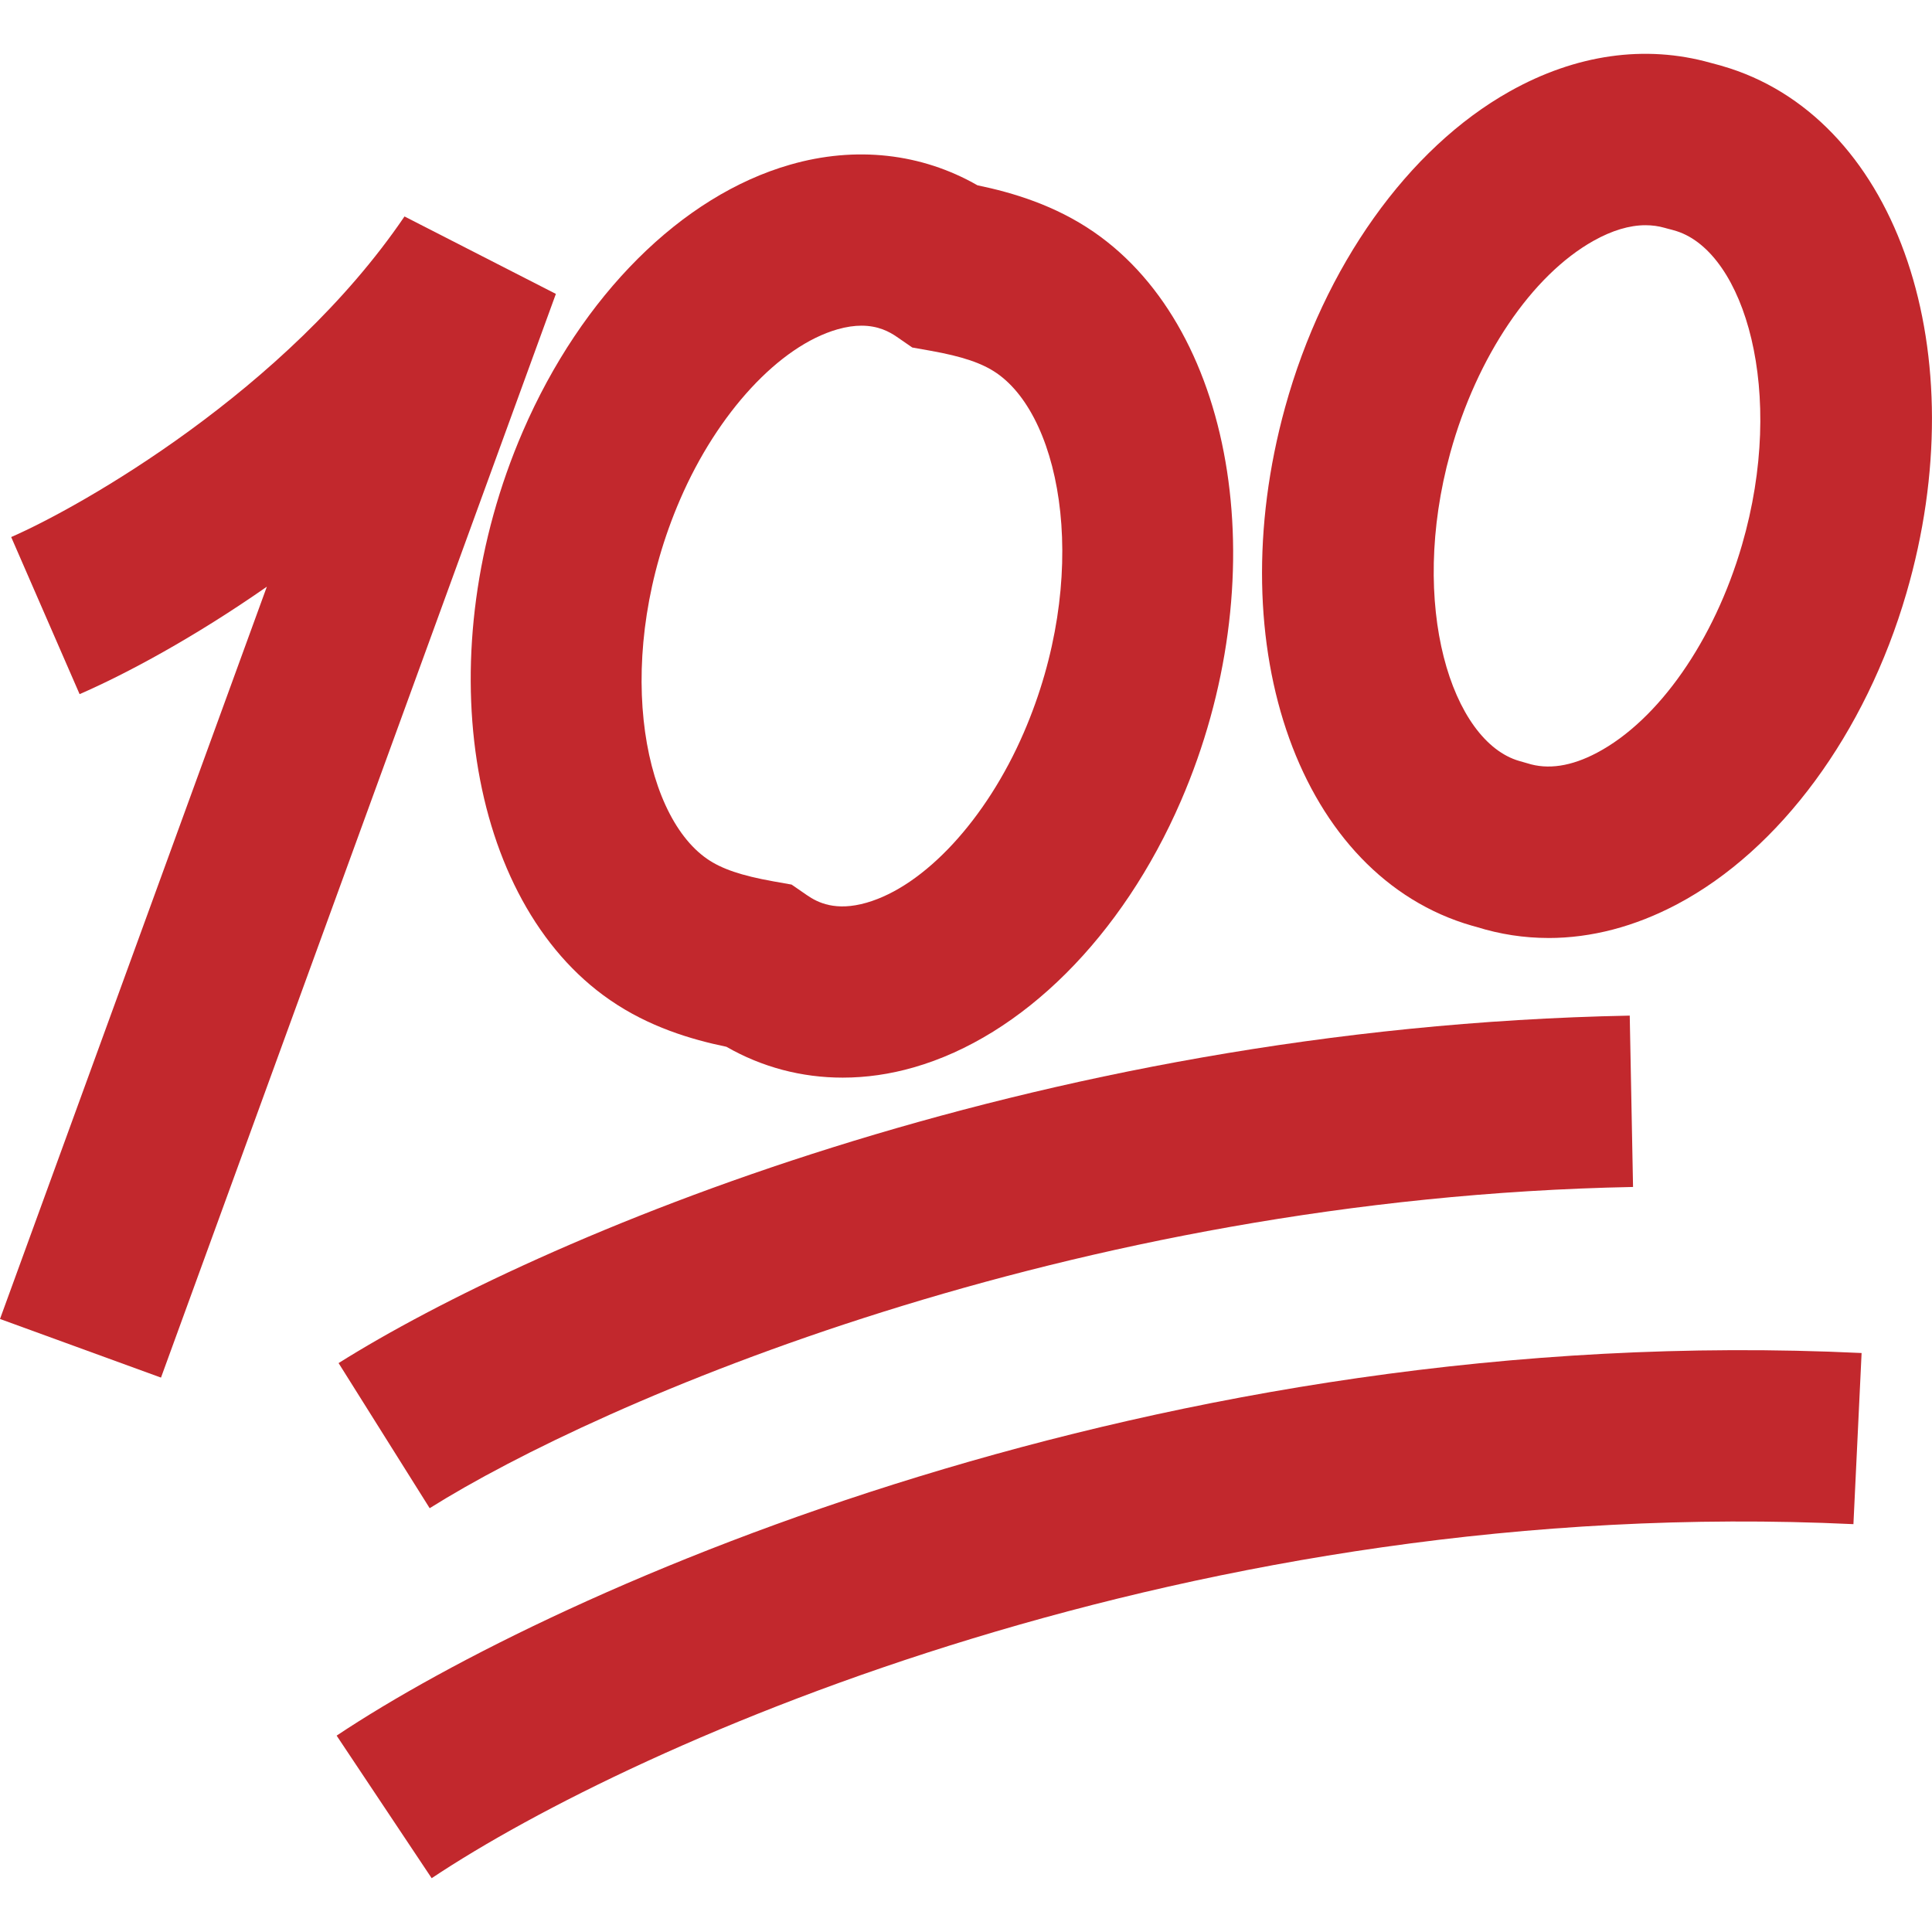 <?xml version="1.0" encoding="UTF-8"?>
<svg xmlns="http://www.w3.org/2000/svg" id="expanded" viewBox="0 0 100 100">
  <defs>
    <style>
      .cls-1 {
        fill: #c2282d;
      }
    </style>
  </defs>
  <g id="reaction-emoji-100--reaction-emoji-100-point-great-job-celebrate-score">
    <g id="Ellipse_2038" data-name="Ellipse 2038">
      <path class="cls-1" d="M43.617,55.778c-2.124,0-4.175-.54-6.018-1.597-1.827-.379-4.008-1.027-6.029-2.422-7.448-5.136-9.426-18.068-4.503-29.442,3.041-7.026,8.211-12.182,13.83-13.793,3.393-.979,6.801-.592,9.696,1.067,1.827.379,4.007,1.027,6.028,2.42,7.449,5.138,9.427,18.07,4.504,29.444-3.041,7.026-8.211,12.182-13.83,13.793-1.232.355-2.468.53-3.677.53ZM44.59,16.857c-.363,0-.776.055-1.248.191-3.004.863-6.197,4.313-8.135,8.793-3.469,8.011-2.047,16.243,1.398,18.618.751.518,1.774.864,3.421,1.159l.947.168.792.546c.563.39,1.491.851,3.086.393,3.004-.863,6.197-4.313,8.135-8.793,3.469-8.011,2.047-16.243-1.398-18.618-.751-.518-1.774-.864-3.422-1.159l-.947-.168-.791-.546c-.396-.274-.974-.584-1.838-.584Z"></path>
    </g>
    <g id="Ellipse_2039" data-name="Ellipse 2039">
      <path class="cls-1" d="M80.149,48.55c-1.262,0-2.511-.191-3.729-.573l-.234-.064c-8.868-2.55-13.116-14.337-9.668-26.835,2.011-7.284,6.357-13.395,11.626-16.348,3.419-1.918,7.011-2.429,10.391-1.479.334.085.666.177.994.284,8.737,2.832,12.757,14.763,9.147,27.164-2.116,7.27-6.551,13.289-11.864,16.102-2.196,1.164-4.45,1.75-6.665,1.75ZM85.173,11.657c-.831,0-1.733.27-2.692.807-3.199,1.793-6.04,5.997-7.414,10.972-2.183,7.914.086,14.951,3.574,15.953l.413.118c1.063.343,2.275.161,3.609-.546,3.187-1.687,6.061-5.805,7.499-10.743,2.308-7.928.124-15.119-3.371-16.251-.166-.054-.331-.095-.495-.137l-.136-.038c-.316-.09-.645-.135-.986-.135Z"></path>
    </g>
    <g id="Vector_5067" data-name="Vector 5067">
      <path class="cls-1" d="M8.334,71.305L0,68.27,13.812,30.367c-3.759,2.621-7.26,4.504-9.692,5.562L.579,27.798c3.588-1.562,14.242-7.59,20.358-16.594l7.835,4.008-20.439,56.093Z"></path>
    </g>
    <g id="Vector_5068" data-name="Vector 5068">
      <path class="cls-1" d="M22.24,78.064l-4.715-7.511c10.187-6.395,35.726-17.381,66.83-17.985l.171,8.869c-29.221.566-53.52,11.124-62.287,16.627Z"></path>
    </g>
    <g id="Vector_5069" data-name="Vector 5069">
      <path class="cls-1" d="M22.343,97.215l-4.919-7.379c11.413-7.608,42.602-21.538,78.932-19.804l-.423,8.858c-34.026-1.609-63.019,11.278-73.59,18.325Z"></path>
    </g>
  </g>
</svg>
